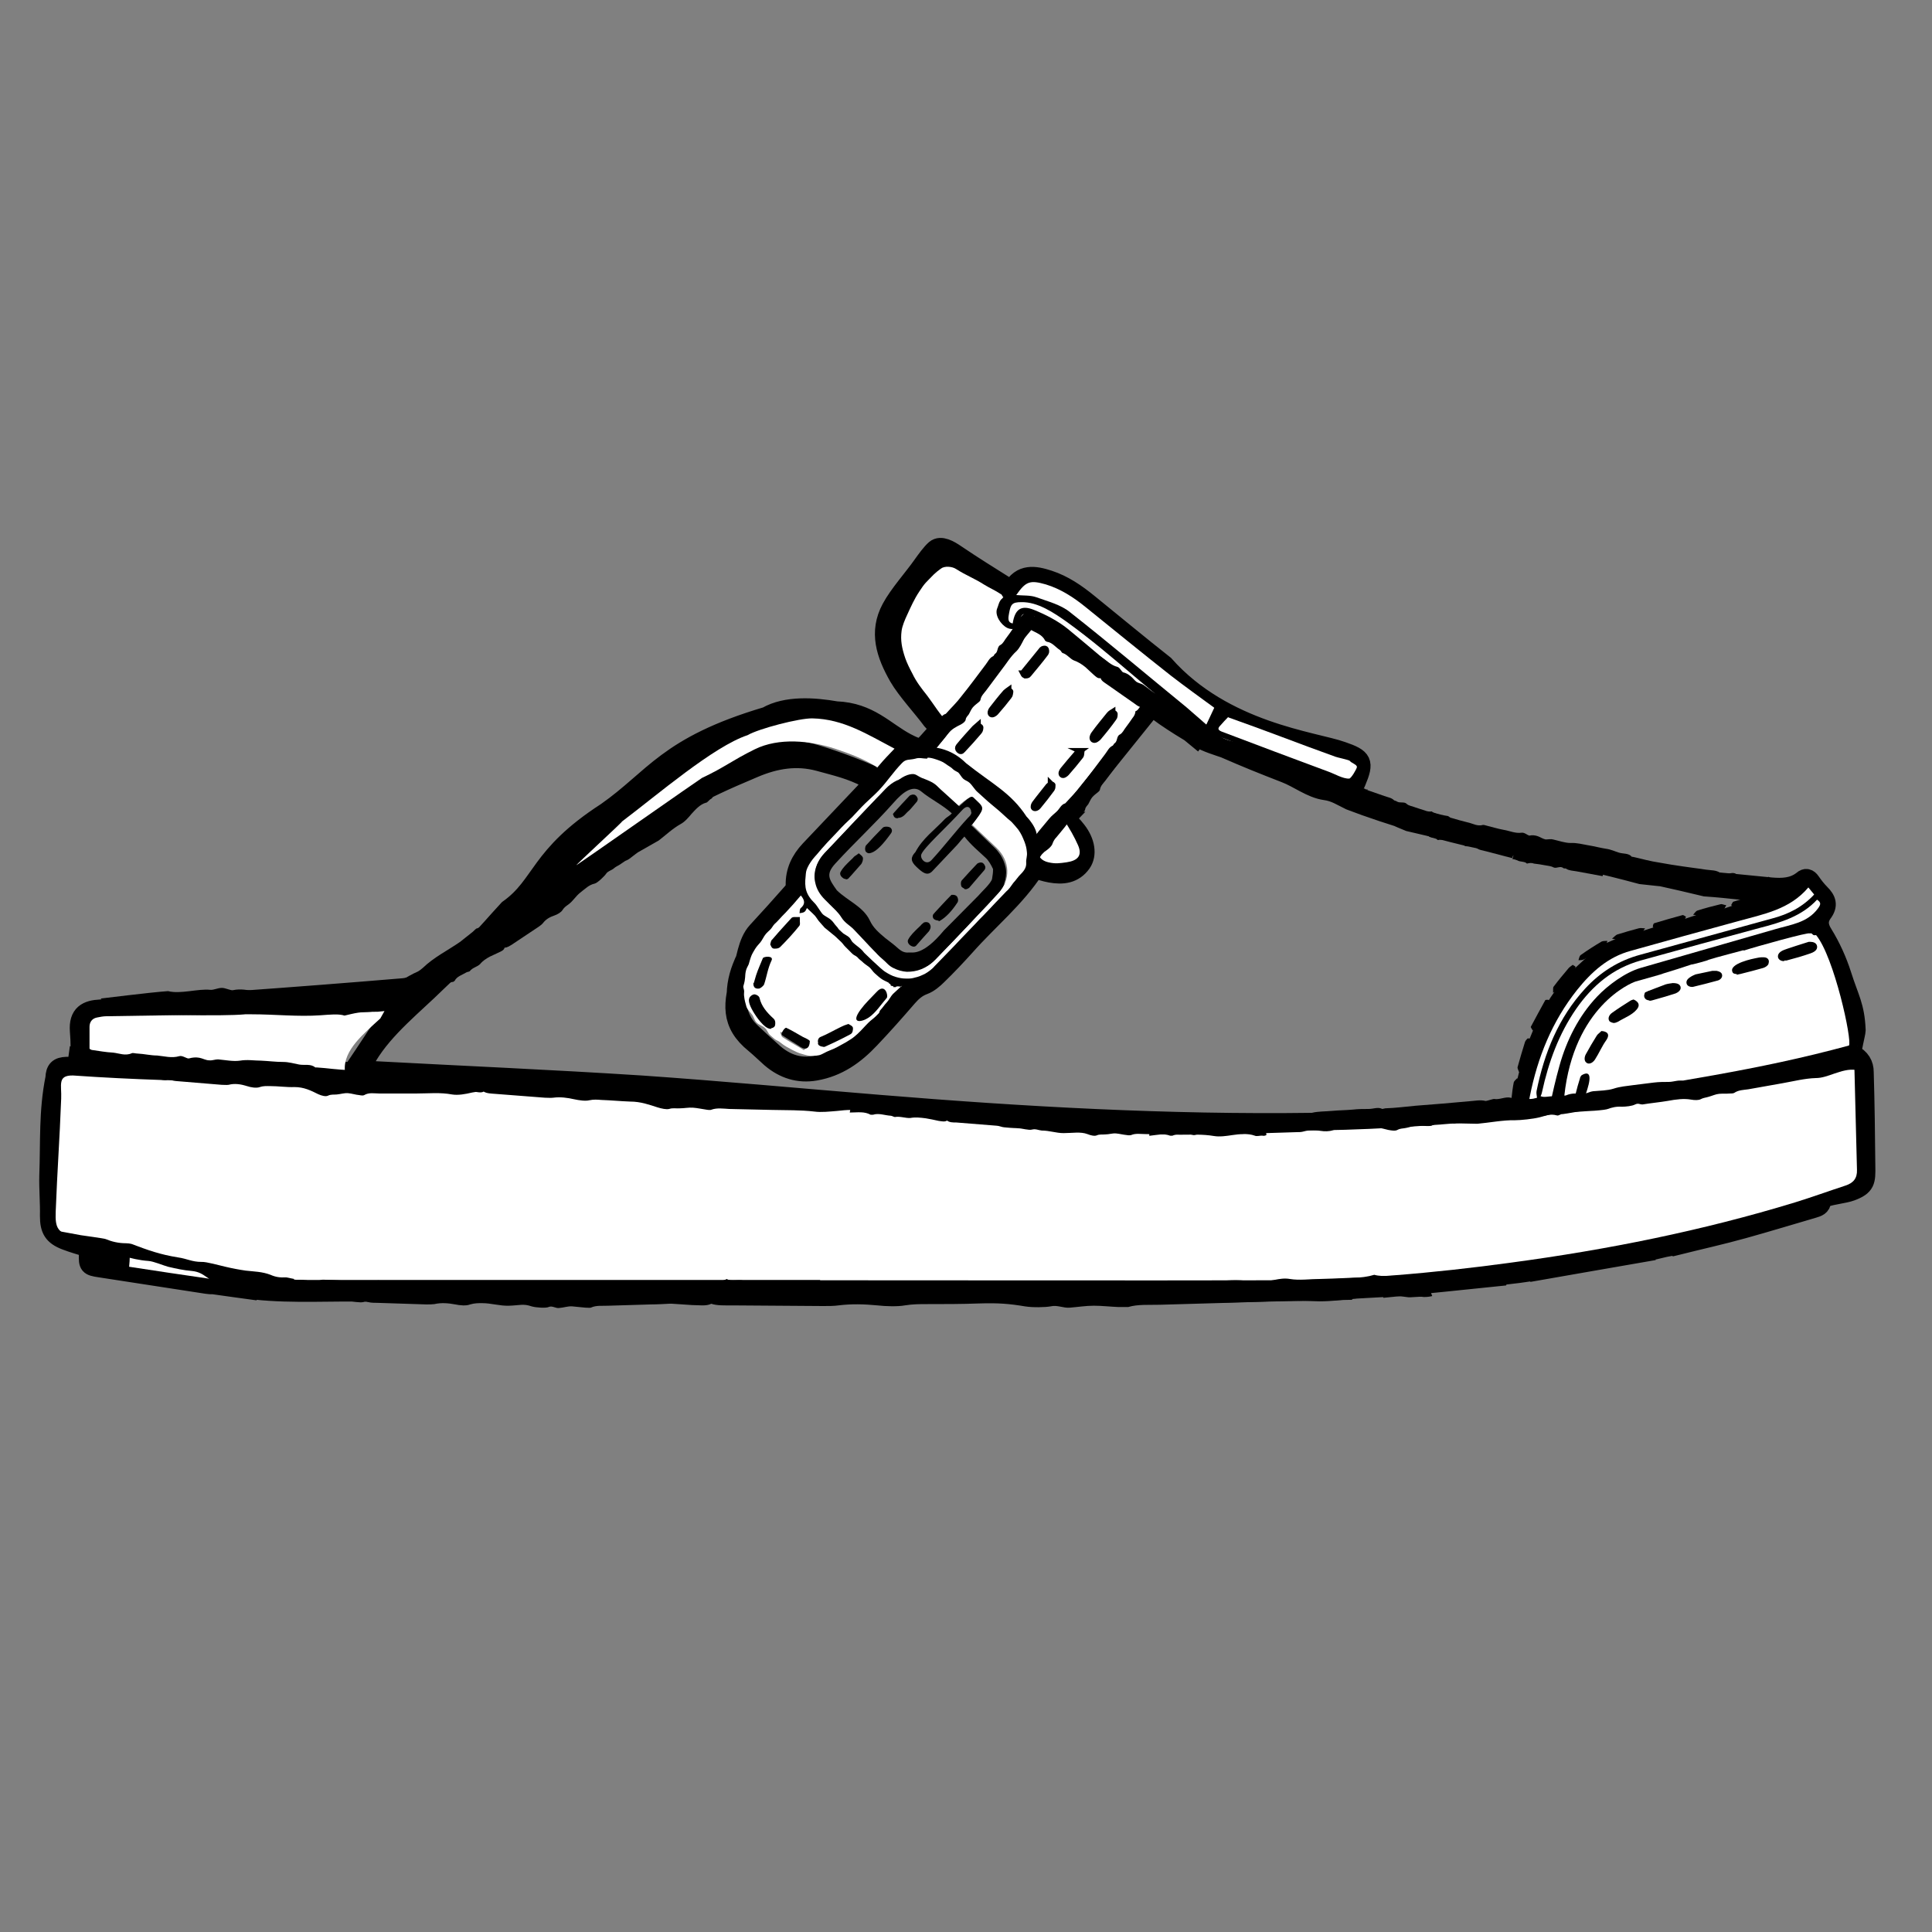 <svg viewBox="0 0 60 60" xmlns="http://www.w3.org/2000/svg" id="uuid-63cdc391-e4dc-40b7-b77c-c8ec21b6b361"><rect x="0" y="0" width="60" height="60" fill="#808080" stroke="none"/><path stroke-width=".6" stroke-miterlimit="10" stroke="#000" fill="#000" d="M2.5,33.12c-.15,0-.29,0-.43,0-.26.01-.35.1-.36.36-.21,1.04-.15,1.99-.19,3.04-.01.38.03.87.02,1.24,0,.42.11.61.5.76.23.09.46.15.71.23,0,.07,0,.14,0,.21-.01.33.01.36.35.41,1.1.17,2.21.34,3.31.51.08.01.16.02.24.02.03-.12.05-.22.08-.32.02,0,.05,0,.07,0,0,.11.01.21.02.34.3.04.6.09.91.13.02-.1.03-.19.04-.27.02,0,.04-.01.07-.02.02.09.05.18.08.3,1.21.13,2.44.03,3.64.07.06-.09.11-.17.16-.24.02.01.04.02.06.03,0,.06.02.12.03.2h.8c.06-.09.11-.16.16-.23.02.01.04.02.06.03,0,.06.02.12.03.19h3.84c.01-.07.02-.13.03-.19.02-.01.04-.02.05-.03.05.07.1.13.17.23h.66c.04-.08.08-.15.12-.23.02,0,.04.02.07.02.02.07.03.13.05.21h3.91c.01-.06.03-.13.06-.27.08.11.13.17.2.27h.69c.01-.07.02-.13.03-.19l.06-.03c.05.07.1.13.17.23h3.75c.06-.08.11-.14.16-.21.04.06.07.12.12.2h.67c.06-.08.11-.14.16-.2.04.06.07.12.12.2h3.88c.05-.07.1-.14.15-.2.04.06.07.12.13.2h.7c.01-.05.02-.11.05-.25.07.08.11.12.14.17.01.02,0,.05.01.08h3.8c.05-.07.1-.14.15-.2.04.06.08.12.13.2h.67c.05-.07.09-.14.13-.2.05.06.09.12.14.17,0,.02-.01.04-.02.06,1.29-.03,2.58-.05,3.82-.08.08-.11.13-.17.17-.24.04.06.08.12.13.2.21-.01.44-.03.66-.04.05-.08.1-.15.14-.21.04.05.09.11.17.21,1.14-.11,2.32-.23,3.47-.35.05-.11.08-.17.11-.24.05.05.11.1.2.18.18-.02.4-.05.6-.08.05-.1.08-.18.12-.26.02,0,.04.01.06.02.02.06.04.12.07.21,1.13-.2,2.25-.39,3.39-.59v-.22c.06.19.19.18.33.14.17-.04.33-.08.5-.11.01-.08.02-.14.04-.27.05.11.08.17.12.25.68-.17,1.36-.32,2.04-.51.72-.2,1.44-.42,2.16-.63.13-.04.25-.07.26-.24,0-.04.08-.09.14-.11.19-.07.58-.11.77-.18.46-.17.47-.31.46-.8-.01-.96-.02-1.95-.05-2.91,0-.22-.1-.43-.38-.56-.03-.02.13-.66.13-.73-.03-.76-.21-.99-.44-1.72-.14-.44-.34-.88-.58-1.27-.16-.25-.16-.45-.02-.65.19-.25.12-.42-.07-.61-.11-.11-.21-.24-.3-.37-.07-.1-.15-.13-.25-.04-.29.23-.63.24-.98.21-1.34-.14-2.69-.24-4.03-.39-2.41-.65-4.39-.96-7.21-1.64-.65-.26-1.28-.6-1.88-.88.09-.13.19-.23.24-.36.26-.62.2-.73-.44-.95-.86-.31-3.67-.59-5.52-2.68-.8-.63-1.58-1.28-2.37-1.92-.37-.3-.76-.57-1.22-.72-.43-.14-.86-.22-1.14.3-.05-.02-.09-.04-.13-.06-.54-.34-1.09-.68-1.62-1.04-.19-.13-.46-.29-.63-.15-.13.11-.3.35-.4.49-.28.4-.74.91-.97,1.34-.4.74-.17,1.43.23,2.13.25.43.74.95,1.04,1.36.08.11.19.05.3.17-.19.22-.37.43-.56.63-.11.12-.38-.03-.54-.11-.68-.36-1.15-.95-2.18-.99-.69-.12-1.55-.18-2.16.17-3.1.92-3.48,1.92-4.98,2.97-2.12,1.37-1.97,2.26-3.04,3.02-.79.85-.98,1.21-2.44,2.23-.1.1-.69.2-.83.21-1.67.14-3.35.27-5.02.39-1.46.1-2.92.18-4.38.27-.41.02-.69.15-.65.68.03.33.02.66.03,1,0,.01,0,.03-.02.08ZM52.53,29.94c.17-.05.34-.09.51-.14.17-.05.35-.11.52-.16.19-.05.38-.09.57-.14.33-.1.67-.2,1-.31.16-.04.31-.08.47-.13.14-.08.29-.15.42-.22-.01.07-.02.13-.03.19.12-.03.23-.05.38-.09.89,1.09.9,2.44.97,3.79-2.91.79-5.86,1.21-8.85,1.59,0-.09.01-.16.02-.23.12.11.19.1.21-.05.01-.11.04-.22.03-.32-.01-.1-.11-.2-.1-.28.02-.09.15-.14.19-.23.1-.22.2-.45.23-.69.03-.2.07-.33.24-.46.19-.15.31-.39.45-.6.04-.05.03-.14.04-.21-.02-.01-.05-.02-.07-.03.05-.06.11-.11.17-.18.05.17.12.15.23.07.2-.14.41-.26.62-.39.05-.03.11-.07.11-.11,0-.05-.05-.11-.08-.14.07-.03.2-.07.32-.11l.52-.14c.3-.1.61-.2.91-.29ZM52.84,28.68c-.22.07-.44.15-.66.22-.14.03-.28.06-.43.09-.22.07-.44.14-.66.21-.23.06-.46.13-.69.19-.16.07-.32.14-.48.21l-.23.15c-.34.34-.73.64-1.02,1.02-.75.97-1.13,2.11-1.36,3.31-.08.41-.07.41-.45.45-2.03.2-4.07.31-6.11.33-4.49.06-8.97-.19-13.45-.56-2.46-.2-4.92-.43-7.38-.6-2.79-.18-5.59-.3-8.39-.45-.11,0-.21,0-.36,0,.1-.18.17-.32.25-.46.53-.88,1.43-1.58,2.15-2.29,1.38-1.36,4.21-3.36,5.82-4.42,1.76-1.16,2.08-1.41,4.03-2.23.66-.28,1.32-.39,2.02-.2.58.16.96.24,1.51.52-.06.07.08.25.03.3-.61.64-1.22,1.29-1.83,1.93-.29.31-.46.66-.45,1.09,0,.07-.04.17-.09.22-.36.41-.73.82-1.1,1.22-.31.34-.34.89-.48,1.32-.29.9-.36,1.54.41,2.16.17.14.33.3.5.45.4.34.86.49,1.38.4.7-.12,1.23-.5,1.7-1,.4-.42.78-.85,1.16-1.29.14-.16.29-.3.51-.38.16-.06.31-.19.43-.31.3-.29.59-.6.87-.91.71-.8,1.55-1.48,2.14-2.39.15.04.32.1.49.13.38.07.73.03.97-.31.18-.26.12-.65-.15-1-.12-.16-.27-.3-.41-.44.91-1.14,1.83-2.27,2.75-3.42.4.36,1.44.96,1.47.98.14.12.67.28.78.32.71.31,1.16.49,1.88.77.42.16.81.48,1.25.54.3.04.5.18.77.31,1.09.42,3.28,1.11,4.7,1.32,3.03.66,4.26.86,6.33,1.36.74.05,1.47.15,2.19.22,0,.08-.01.14-.02.2.1-.01.2-.03.3-.04,0,.01.01.03.02.04-.28.1-.57.19-.85.29-.15.03-.31.05-.46.08-.18.06-.35.12-.53.18-.26.06-.51.11-.77.17ZM25.47,39.76h0c-5.3,0-10.61,0-15.91,0-.47,0-.96-.03-1.42-.11-1.1-.19-2.2-.41-3.29-.63-.86-.18-1.72-.38-2.57-.6-.49-.13-.57-.27-.55-.78.05-1.31.1-2.61.15-3.92.02-.41-.07-.43.43-.42,3.68.09,7.36.16,11.03.27,1.57.05,3.14.15,4.71.25,1.93.12,3.86.26,5.79.41,2.02.15,4.04.31,6.06.45,1.34.09,2.68.17,4.02.23,1.87.08,3.73.15,5.6.19,1.99.04,3.98-.07,5.97-.24.72-.06,1.45-.1,2.17-.17.3-.03.59-.12.88-.16.93-.14,1.86-.24,2.78-.4,1.55-.26,3.09-.56,4.63-.85.44-.08.88-.21,1.32-.3.14-.03.3-.06.31.17.03,1.06.05,2.12.08,3.18,0,.26-.11.41-.36.49-.52.16-1.04.36-1.56.52-2.88.88-5.82,1.47-8.81,1.87-2.41.32-4.83.54-7.27.55-4.73.02-9.47,0-14.2,0ZM2.68,33.12c0-.44,0-.85,0-1.25,0-.16.08-.26.23-.29.1-.02.2-.04.3-.04,2.94-.04,5.52-.08,8.46-.12.04,0,.26,0,.31,0-.02.04.16.06.15.08-.37.56-.74,1.13-1.12,1.69-.04.06-.15.09-.23.09-2.57-.05-5.13-.11-7.7-.17-.11,0-.23,0-.4,0ZM28.18,30.77c-.58.6-1.12,1.2-1.7,1.74-.24.23-.58.38-.9.5-.56.21-1.09.1-1.55-.3-.25-.22-.49-.44-.73-.67-.25-.24-.38-.54-.42-.88-.04-.39.02-.76.16-1.12.34-.91,1.11-1.47,1.68-2.2.13.16.15.28,0,.41-.03.03-.03.11-.04.17.05-.01.12-.02.16-.04.04-.03.05-.08.08-.13.33.32.61.6.91.87.59.52,1.09,1.15,1.78,1.58-.01.02-.03.04-.04.06-.02.06-.03.12-.04.19.06-.02.14-.03.17-.07.11-.16.25-.14.47-.09ZM29.42,22.44c-.58-.62-1.1-1.22-1.37-2-.15-.46-.18-.93.03-1.37.26-.57.6-1.08,1.03-1.54.05-.05.11-.1.16-.14.11-.09.21-.09.33,0,.51.33,1.02.65,1.53.98.06.04.11.08.18.12-.05.08-.1.14-.14.21-.04.07-.08.14-.11.21-.09.21.01.5.21.6.16.08.38.02.39-.12.04-.34.07-.36.46-.24-.91,1.1-1.8,2.19-2.71,3.3ZM28.79,23.42c.28,0,.56.11.79.33.68.64,1.37,1.28,2.04,1.94.49.47.5,1.2.04,1.69-.88.94-1.76,1.87-2.65,2.79-.49.51-1.21.52-1.72.04-.67-.63-1.35-1.27-2.01-1.91-.49-.47-.53-1.19-.06-1.69.89-.96,1.8-1.91,2.71-2.86.22-.23.51-.34.88-.34ZM47.43,34.54c.03-.19.04-.33.07-.47.24-1.22.64-2.37,1.42-3.35.45-.56,1-.98,1.7-1.17,1.11-.31,2.22-.62,3.33-.92.79-.21,1.61-.35,2.19-1.05.07.08.12.15.18.22-.36.4-.8.61-1.29.74-1.37.38-2.74.75-4.11,1.13-.67.18-1.24.54-1.71,1.05-.83.9-1.27,2-1.51,3.18-.02.11.02.23.03.35.05-.11.12-.21.14-.32.2-.93.52-1.8,1.06-2.58.5-.72,1.15-1.26,2-1.5,1.23-.34,2.46-.68,3.69-1.01.66-.18,1.31-.36,1.79-.88.14.08.11.16.03.27-.34.45-.81.65-1.33.8-1.41.41-2.82.82-4.23,1.23-.47.14-.86.39-1.2.74-.57.6-.94,1.33-1.16,2.12-.12.43-.2.87-.3,1.32-.25.03-.51.06-.81.1ZM27.96,23.46c-.19.19-.37.36-.52.54-.12.14-.21.13-.37.07-.44-.19-.88-.36-1.33-.51-.76-.25-1.41-.48-2.27.09-.74.36-1.49.7-2.23,1.04-.06.03-.12.06-.19.09-.01-.02-.03-.05-.04-.07,1.06-.64,2.1-1.28,3.17-1.9.34-.2.92-.05,1.32-.04.97.03,1.61.26,2.45.69ZM37.45,22.53c-.22-.2-.42-.38-.62-.54-1.2-.99-2.38-1.98-3.6-2.94-.29-.23-.69-.34-1.05-.47-.19-.07-.41-.05-.63-.07.3-.43.43-.47.92-.33.47.14.86.4,1.23.7.88.71,1.76,1.43,2.65,2.13.44.35.9.67,1.35,1-.08.16-.15.32-.24.51ZM38.14,22.27c1.22.44,2.43.87,3.63,1.3.04.01.09.03.11.06.05.07.13.15.13.23,0,.05-.11.15-.18.15-.19,0-.4.02-.57-.05-1.11-.41-2.22-.83-3.33-1.25-.12-.04-.13-.1-.04-.19.09-.09.17-.18.24-.26ZM31.45,19.36c-.17-.03-.25-.15-.22-.28.05-.26.21-.37.5-.38.51,0,.97.15,1.37.45,1.49,1.08,2.88,2.28,4.25,3.53-.06.07-.12.14-.19.23-.17-.14-.33-.27-.48-.4-1.17-1-2.33-2-3.51-2.98-.31-.25-.68-.44-1.05-.59-.4-.16-.59-.02-.66.42ZM32.99,25.51c.19.28.37.5.48.75.14.32-.02.63-.37.68-.22.03-.46,0-.67-.05-.31-.07-.38-.35-.17-.59.22-.25.45-.49.74-.79ZM7.47,31.32s0-.02,0-.04c1.72-.13,3.43-.27,5.18-.4-.16.23-.3.36-.58.36-1.46,0-2.91.05-4.37.08-.08,0-.15,0-.23,0ZM4.03,39.03c.81.17,1.6.33,2.39.5.05.01.08.09.12.14-.02.02-.03.03-.05.05-.82-.12-1.65-.25-2.48-.37,0-.11.01-.2.02-.31ZM11.4,39.96c-1.1,0-2.21.07-3.3-.07,1.1.02,2.2.05,3.3.07ZM28.17,39.96s0,0,0-.01h3.49s0,0,0,.01h-3.49ZM21.56,39.95s0,.01,0,.02h-3.46s0-.01,0-.02h3.45ZM36.64,39.95s0,0,0,.01h-3.37s0,0,0-.01h3.37ZM23.18,39.97s0-.01,0-.02h3.37v.02h-3.37ZM13.12,39.97s0-.01,0-.02h3.35s0,.01,0,.02h-3.35ZM40.08,39.95s0,0,0,.01h-1.78s0,0,0-.01h1.79ZM7.03,39.65c.46.05.49.06.56.18-.3.04-.54-.02-.56-.18Z"></path><path stroke-width="0" fill="#fff" d="M25.47,39.76c4.73,0,9.47.01,14.2,0,2.43-.01,4.86-.22,7.27-.55,2.98-.4,5.93-.99,8.81-1.87.52-.16,1.04-.35,1.56-.52.25-.08.37-.23.36-.49-.03-1.06-.05-2.12-.08-3.18,0-.23-.17-.2-.31-.17-.44.1-.88.22-1.32.3-1.54.29-3.09.58-4.63.85-.92.16-1.85.26-2.78.4-.3.04-.59.14-.88.16-.72.07-1.44.11-2.17.17-1.99.17-3.97.28-5.97.24-1.87-.04-3.74-.11-5.6-.19-1.34-.06-2.68-.13-4.02-.23-2.02-.14-4.04-.31-6.06-.45-1.93-.14-3.86-.21-5.79-.33-1.57-.1-3.15-.15-4.72-.2-3.68-.11-7.39-.04-11.07-.3-.5-.01-.35.3-.37.72-.05,1.31-.12,2.2-.17,3.51-.02.51.06.65.55.78.85.22,1.71.42,2.57.6,1.09.23,2.19.44,3.29.63.47.08.95.11,1.42.11,5.3,0,10.61,0,15.91,0h0Z"></path><path stroke-width="0" fill="#fff" d="M54.14,29.51c.09-.02-.92.24-1.09.3.06,0-.57.17-.51.14-.3.1-.61.2-.91.29.11-.02-.76.22-.83.24-.16.05-1.92.78-2.22,3.56-.02.15.05.18-.07.07,0,.07,0,0,0,.09,3.61-.64,6-.94,8.91-1.73.11-.14-.46-2.76-1.02-3.43-.14.03-.09-.08-.2-.05.01-.06-1.71.42-2.04.53Z"></path><path stroke-width="0" fill="#fff" d="M35.29,21.51c-.98-.81-1.88-1.69-2.96-2.31-1.14,1.36-2.12,2.67-3.25,4.02.36.06.67.23.92.48.8.64,1.39.91,1.88,1.66.09.09.48.54.25.82,1.18-1.46,2.34-2.9,3.51-4.34-.08-.08-.14-.13-.22-.2"></path><path stroke-width="0" fill="#fff" d="M2.77,33.16c.17,0,.28,0,.4,0,2.57.06,4.79.03,7.35.08.08,0,.15.07.19,0-.05-.63.59-1.14,1.1-1.61.01-.02.11-.19.13-.23-.05,0-.16.02-.2.02-2.94.04-5.49.1-8.43.14-.1,0-.2.02-.3.04-.15.03-.23.14-.23.29,0,.4,0,.81,0,1.25Z"></path><path stroke-width="0" fill="#fff" d="M27.99,30.64c-.08-.02.05,0,0,0-.11,0-.08-.02-.16,0-.03.04-.02,0-.08.02.01-.06-.11-.02-.09-.08,0-.02-.07-.04-.06-.06-.09-.05-.16-.07-.24-.13-.07-.05-.12-.1-.19-.16-.06-.05-.11-.14-.17-.19-.09-.07-.16-.11-.24-.19-.05-.04-.09-.07-.13-.12-.08-.07-.08-.04-.16-.11-.04-.04-.18-.18-.22-.22-.05-.05-.07-.09-.12-.14-.07-.06-.12-.12-.19-.18-.11-.09-.22-.18-.33-.27-.05-.05-.1-.12-.15-.17s-.1-.14-.15-.2c-.03-.03-.05-.05-.08-.08-.06-.05-.11-.11-.17-.16-.03.05-.04.1-.08.12-.04.03-.1.03-.15.04.01-.05,0-.13.04-.16.14-.12.13-.24,0-.39-.15.18-.31.36-.47.53-.07.07-.14.14-.2.21-.05.05-.09.1-.14.14-.06.06-.08.12-.14.18-.04.04-.1.09-.14.14-.06.07-.11.19-.17.26s-.11.12-.16.2c-.04.07-.08.13-.11.2s-.07.21-.09.28c-.04.09-.07.12-.09.22-.03.14,0,.21-.07.44-.02.05.02.12.02.17,0,.06-.01.11,0,.16.01.11.04.22.07.32s.13.18.19.27c.05.08.06.17.14.24.05.05.19.1.24.15.09.08.09.16.17.23.05.04.09.08.14.12.05.04.13.06.18.11.12.1.24.16.37.23.08.04.2.1.29.12.14.04.22.07.37.06.06,0,.12-.01.17-.02.09-.02.22-.11.31-.14.19-.07.34-.16.52-.26.05-.03.11-.07.16-.1s.16-.12.2-.16c.14-.13.2-.21.34-.35.08-.08.15-.12.23-.2.04-.04.05-.05.09-.09.03-.03.02-.07.05-.1.07-.07.13-.17.2-.24.06-.06.13-.2.19-.26.05-.05.2-.18.26-.24.07-.07-.04.05.03-.02ZM26.31,31.96s.06.02.06.04c0,.04,0,.09-.02.11-.25.14-.51.27-.76.4-.02.01-.07-.04-.11-.06.02-.03.03-.08.06-.09.23-.13.47-.25.71-.37.02,0,.04-.01.07-.02ZM24.96,32.61c-.22-.14-.45-.26-.66-.4-.04-.03-.05-.11-.07-.16.06.01.12.02.18.04.2.1.4.2.59.31.04.02.08.06.11.1-.04.03-.08.06-.16.12ZM23.91,31.83c-.18-.01-.61-.63-.55-.78,0-.03.05-.05.07-.06.03,0,.07.03.08.05.07.27.25.46.45.65.02.02.02.07.01.11,0,.02-.04.03-.06.03Z"></path><path stroke-width="0" fill="#fff" d="M29.42,22.44c.91-1.11,1.8-2.19,2.71-3.3-.39-.13-.43-.1-.46.24-.01.14-.23.2-.39.12-.2-.1-.4-.4-.31-.61.03-.07.05-.17.09-.23.04-.07.05-.04.1-.12-.06-.04-.02-.06-.08-.09-.18-.12-.33-.18-.51-.29-.33-.21-.55-.28-.88-.49-.12-.08-.36-.1-.47-.01-.06.04-.17.13-.22.18-.23.24-.27.25-.45.53-.16.24-.26.47-.38.73-.07.15-.15.34-.17.49-.04.3.01.54.11.84.05.15.15.35.22.48.13.27.28.46.47.7.21.28.38.57.64.84Z"></path><path stroke-width="0" fill="#fff" d="M28.79,23.56c-.13,0-.24-.04-.36,0-.19.05-.29,0-.42.14-.29.3-.43.54-.72.85-.1.11-.43.4-.53.51-.1.1-.2.22-.3.32-.07.07-.14.13-.21.2-.08.08-.16.16-.24.25-.06.07-.13.13-.19.2-.12.12-.13.14-.24.26-.06.06-.21.25-.27.31-.09.1-.18.23-.23.34s-.05.15-.06.27c-.04.35,0,.57.29.85.06.06.18.27.24.33s.2.12.26.18c.07.06.11.14.17.2.05.05.05.08.1.12.04.03.07.07.11.1s.14.08.17.11c.07.06.07.12.14.18.06.06.18.14.24.2.07.06.07.09.14.15.07.07.15.14.22.21.08.07.16.15.24.22.05.04.1.09.15.12.11.07.22.13.33.16.1.03.2.05.31.05.03,0,.06,0,.09,0,.06,0,.13-.01.19-.03.11-.02.22-.07.32-.12.05-.03.1-.06.15-.1s.1-.08.14-.13c.11-.11.21-.22.32-.33s.2-.21.31-.32c.05-.06.11-.11.16-.17.08-.08.15-.16.23-.24.08-.09.17-.17.25-.26s.17-.18.26-.27c.07-.07.14-.15.21-.22.05-.06.11-.11.16-.17.08-.08.16-.17.24-.25.05-.05.09-.1.14-.14.09-.09.14-.2.23-.29.02-.02.09-.12.12-.15.13-.13.23-.24.22-.4-.01-.14.04-.2.02-.35-.01-.11-.03-.19-.07-.3-.06-.15-.1-.25-.2-.39-.04-.05-.16-.19-.2-.23-.05-.05-.1-.08-.15-.13-.17-.16-.31-.28-.47-.41s-.29-.26-.45-.4c-.08-.07-.16-.21-.24-.28-.05-.05-.13-.07-.19-.12-.06-.05-.1-.14-.16-.2-.03-.02-.12-.06-.15-.09-.09-.09-.14-.1-.26-.19-.08-.06-.2-.1-.29-.13s-.17-.05-.25-.05ZM30.19,25.61c.26.25.51.48.76.72.42.41.45.99.05,1.41-.64.69-1.29,1.38-1.95,2.06-.4.41-.98.42-1.4.03-.68-.63-1.34-1.27-2.01-1.91-.43-.41-.44-1-.03-1.43.63-.67,1.26-1.33,1.89-1.99.44-.46,1.02-.47,1.48-.04.23.22.46.43.69.65.45-.4.49-.41.69-.22.21.2.21.22-.17.71Z"></path><path stroke-width="0" fill="#fff" d="M47.43,34.54c.3-.04.44-.13.69-.16.1-.45.19-.85.31-1.28.22-.79.6-1.55,1.17-2.15.33-.35.87-.75,1.35-.89,1.41-.41,2.76-.79,4.17-1.2.51-.15,1.01-.2,1.34-.65.08-.11.11-.18-.03-.27-.48.52-1.13.71-1.79.88-1.23.33-2.46.67-3.69,1.01-.86.24-1.5.78-2,1.5-.54.78-.86,1.66-1.06,2.58-.02.11-.09.22-.14.32,0-.12-.05-.24-.03-.35.24-1.18.68-2.28,1.51-3.18.47-.51,1.04-.87,1.71-1.05,1.37-.38,2.74-.75,4.11-1.13.49-.13.93-.35,1.29-.74-.06-.07-.11-.14-.18-.22-.58.69-1.4.83-2.19,1.05-1.11.3-2.22.61-3.33.92-.7.19-1.21.65-1.66,1.21-.78.98-1.23,2.1-1.47,3.31-.03.14-.04.28-.07.47Z"></path><path stroke-width="0" fill="#fff" d="M27.78,23.25c-.84-.44-1.58-.92-2.55-.94-.4-.01-1.67.32-2.01.52-1.06.35-2.81,1.86-3.9,2.68.01.02-1.43,1.34-1.42,1.36.06-.03,3.84-2.68,3.9-2.71.74-.35.91-.53,1.64-.89.75-.37,1.72-.27,2.49-.02.45.15.9.32,1.3.57.02.01-.04.08.08-.06.15-.18.28-.31.47-.51Z"></path><path stroke-width="0" fill="#fff" d="M37.47,22.49c.09-.2.17-.35.24-.51-.45-.33-.91-.66-1.35-1-.89-.7-1.77-1.42-2.65-2.13-.37-.3-.77-.56-1.23-.7-.49-.14-.62-.1-.92.33.21.02.44,0,.63.07.36.13.76.23,1.05.47,1.22.96,2.4,1.96,3.6,2.94.2.17.4.35.62.54Z"></path><path stroke-width="0" fill="#fff" d="M38.14,22.27c-.08.08-.16.17-.24.26-.09.09-.08.14.04.19,1.11.42,2.22.84,3.33,1.25.17.06.44.22.63.21.06,0,.24-.31.24-.36,0-.08-.17-.12-.22-.19-.02-.03-.41-.11-.45-.13-1.2-.43-2.1-.79-3.32-1.22Z"></path><path stroke-width="0" fill="#fff" d="M31.45,19.36c.07-.44.26-.58.66-.42.37.15.74.34,1.05.59,1.19.98,2.34,1.99,3.51,2.98.15.13.31.26.48.4.08-.09.14-.16.19-.23-1.6-1.14-2.71-2.28-4.2-3.36-.41-.29-.91-.63-1.42-.62-.29,0-.33.07-.38.33-.02.13-.07.29.1.33Z"></path><path stroke-width="0" fill="#fff" d="M41.98,24.49c-.43.13-.79-.34-1.16-.48-.92-.34-1.83-.7-2.74-1.05-.35-.13-.25-.15-.46.19.15.07.29.14.44.2.84.34,1.67.7,2.53.99.34.12.72.09,1.09.11.17,0,.3.27.3.03Z"></path><path stroke-width="0" fill="#fff" d="M33.02,25.45c-.2.22-.47.63-.76.84-.06.21,0,.42.3.49.22.05.34.03.56,0,.35-.05.5-.21.36-.53-.11-.25-.26-.52-.45-.8Z"></path><path stroke-width="0" fill="#fff" d="M7.47,31.32c.08,0,.15,0,.23,0,1.46-.03,2.91-.07,4.37-.08.29,0,.43-.13.58-.36-1.75.14-3.46.27-5.18.4,0,.01,0,.02,0,.04Z"></path><path stroke-width="0" fill="#fff" d="M4.03,39.03c0,.1-.01.19-.02.31.83.13,1.66.25,2.48.37.02-.02.03-.03.05-.05-.04-.05-.07-.13-.12-.14-.79-.17-1.58-.33-2.39-.5Z"></path><path stroke-width="0" fill="#000" d="M52.67,30.35c-.05.03-.11.05-.16.08-.03.02-.07.06-.06.09.01.03.07.04.09.04.26-.06.52-.13.77-.2.03,0,.07-.04.06-.07,0-.03-.06-.05-.1-.05-.05,0-.1,0-.15,0-.15.04-.31.07-.46.11Z"></path><path stroke-width="0" fill="#000" d="M52.54,30.65c-.06,0-.14-.03-.16-.1-.01-.04-.02-.11.09-.19.04-.03.08-.05.12-.07l.07-.03.52-.11s.08,0,.13,0c.1.02.16.06.17.12.02.09-.06.16-.13.18-.26.07-.52.14-.78.2,0,0-.02,0-.03,0Z"></path><path stroke-width="0" fill="#000" d="M53.94,30.25s-.11,0-.13-.05c-.16-.28.7-.44.7-.44.06-.01.13-.03.19-.03.05,0,.2-.02.23.1.01.03,0,.07-.01.11-.03.06-.1.1-.16.12-.21.06-.44.12-.72.19-.03,0-.07.02-.11.02Z"></path><path stroke-width="0" fill="#000" d="M55.68,29.46c-.09.04-.18.07-.26.12-.05.03-.13.07-.11.13.01.05.1.05.15.04.25-.07.5-.14.74-.22.06-.02.16-.07.15-.13-.01-.07-.13-.05-.2-.07-.16.04-.31.08-.47.13Z"></path><path stroke-width="0" fill="#000" d="M55.41,29.85c-.08,0-.16-.03-.19-.11-.03-.12.08-.19.14-.22.07-.04.81-.27.81-.27.01,0,.04,0,.06,0,.06,0,.18.02.2.13.01.06,0,.16-.21.23-.23.08-.47.15-.74.22-.02,0-.04,0-.07,0Z"></path><path stroke-width="0" fill="#000" d="M51.18,30.79c0,.06-.06.13-.02.17s.12.01.17,0c.22-.06.45-.13.66-.2.04-.01.11-.05.09-.1-.01-.05-.1-.05-.14-.04-.1,0-.19.03-.29.05-.16.04-.32.08-.48.12Z"></path><path stroke-width="0" fill="#000" d="M51.22,31.07s-.09-.01-.12-.05c-.07-.07-.03-.16-.01-.2,0-.01.64-.25.64-.25.07-.02.15-.03.22-.04.18,0,.22.06.24.11.03.11-.08.18-.15.21-.21.07-.42.13-.67.2-.04.01-.09.03-.14.03Z"></path><path stroke-width="0" fill="#000" d="M49.86,29.4c.02-.06.04-.12.06-.18-.06,0-.13,0-.18.02-.22.13-.44.27-.65.42-.04.03-.05.1-.07.16.06,0,.13,0,.18-.03.14-.07.28-.16.42-.24.08-.05.16-.1.23-.15Z"></path><path stroke-width="0" fill="#000" d="M50.98,29c.04-.06.07-.12.11-.17-.07,0-.13-.02-.2,0-.22.06-.44.12-.66.19-.06.02-.11.09-.17.13.07.01.15.03.22.04.23-.06.46-.13.69-.19Z"></path><path stroke-width="0" fill="#000" d="M52.09,28.68c.07-.03.15-.06.21-.1.03-.02.04-.07.06-.11-.04-.02-.08-.06-.11-.05-.29.08-.58.16-.87.25-.03,0-.05.07-.05.11,0,.02.07.05.1.05.08-.01.15-.04.22-.06.14-.03.28-.06.43-.09Z"></path><path stroke-width="0" fill="#000" d="M53.53,28.27c.03-.05.05-.11.08-.16-.06,0-.12-.04-.17-.03-.24.06-.49.12-.73.2-.05.02-.09.09-.13.13.06,0,.12.02.19.02.26-.06.51-.11.77-.17Z"></path><path stroke-width="0" fill="#000" d="M54.47,28.05c.09-.04.19-.07.27-.12.03-.02.04-.08.06-.12-.04-.01-.08-.05-.11-.04-.28.07-.57.14-.85.23-.03,0-.05.07-.08.11.04.02.08.05.12.05.04,0,.08-.02.12-.03.15-.03.31-.05.46-.08Z"></path><path stroke-width="0" fill="#fff" d="M11.4,39.96c-1.1-.02-2.2-.05-3.3-.07,1.1.14,2.2.06,3.3.07Z"></path><path stroke-width="0" fill="#fff" d="M28.17,39.96h3.49s0,0,0-.01h-3.49s0,0,0,.01Z"></path><path stroke-width="0" fill="#fff" d="M21.56,39.95h-3.45s0,.01,0,.02h3.46s0-.01,0-.02Z"></path><path stroke-width="0" fill="#fff" d="M36.64,39.95h-3.37s0,0,0,.01h3.37s0,0,0-.01Z"></path><path stroke-width="0" fill="#fff" d="M23.18,39.97h3.37v-.02h-3.37s0,.01,0,.02Z"></path><path stroke-width="0" fill="#fff" d="M13.12,39.97h3.35s0-.01,0-.02h-3.35s0,.01,0,.02Z"></path><path stroke-width="0" fill="#fff" d="M40.08,39.95h-1.79s0,0,0,.01h1.78s0,0,0-.01Z"></path><path stroke-width="0" fill="#fff" d="M7.03,39.65c.02.15.25.22.56.18-.07-.12-.1-.12-.56-.18Z"></path><path stroke-width="0" fill="#000" d="M47.44,32.25s-.07.07-.08.11c-.08.26-.16.52-.23.78-.01.04.03.1.04.15.04-.04.11-.07.13-.11.09-.25.16-.51.23-.76.01-.05-.01-.11-.02-.17h-.06Z"></path><path stroke-width="0" fill="#000" d="M47.54,31.9c.03.05.05.1.08.11.03,0,.09-.02.1-.05.14-.26.27-.52.4-.79.01-.03,0-.09-.02-.11-.02-.02-.1-.01-.11,0-.15.27-.3.55-.45.83Z"></path><path stroke-width="0" fill="#000" d="M48.85,29.96s-.09.06-.13.1c-.16.19-.32.38-.47.58-.03.04-.01.12-.02.19.05-.03.12-.04.15-.08.17-.19.33-.39.5-.59.03-.04.04-.09.05-.13,0-.02-.05-.04-.08-.06Z"></path><path stroke-width="0" fill="#000" d="M46.94,34.13s.05.08.08.12c.04-.05.09-.09.1-.14.03-.15.05-.31.06-.47,0-.05-.04-.1-.06-.16-.04.05-.1.09-.11.14-.03.15-.05.31-.07.5Z"></path><path stroke-width=".18" stroke-miterlimit="10" stroke="#000" fill="#000" d="M33.54,23.32s-.07.05-.1.08c-.15.17-.29.34-.43.51-.03.04-.07.11-.03.15s.11-.02.14-.05c.15-.17.3-.35.44-.53.03-.04.02-.1.03-.15-.02,0-.04,0-.06-.01Z"></path><path stroke-width=".18" stroke-miterlimit="10" stroke="#000" fill="#000" d="M31.32,21.43s-.07.05-.09.07c-.15.17-.29.35-.43.53-.03.03-.06.12-.02.15s.11-.02.14-.05c.15-.17.29-.34.42-.51.03-.03.03-.09.04-.14,0-.01-.03-.03-.06-.05Z"></path><path stroke-width=".18" stroke-miterlimit="10" stroke="#000" fill="#000" d="M31.77,20.91s.03.06.06.07c.04,0,.09,0,.11-.03.18-.22.37-.44.54-.67.02-.03.02-.1-.01-.13-.03-.02-.09,0-.11.02-.19.23-.37.46-.56.69,0,.01-.01.03-.02.05Z"></path><path stroke-width=".18" stroke-miterlimit="10" stroke="#000" fill="#000" d="M30.37,22.52s-.07.06-.1.09c-.17.19-.34.37-.5.57-.03.04-.03.08.01.12s.08.04.11,0c.18-.19.35-.38.52-.58.03-.03.04-.09.04-.13,0-.02-.05-.04-.08-.06Z"></path><path stroke-width=".18" stroke-miterlimit="10" stroke="#000" fill="#000" d="M34.55,22.11s-.08.05-.1.08c-.16.2-.33.4-.48.61-.03.04-.07.13-.02.17s.13-.03.16-.06c.17-.2.33-.4.48-.61.03-.03.03-.09.03-.13,0-.02-.04-.03-.07-.05Z"></path><path stroke-width=".18" stroke-miterlimit="10" stroke="#000" fill="#000" d="M32.63,24.35s-.05.04-.07.06c-.14.18-.29.36-.43.55-.02.03-.05.1-.02.13.04.03.11-.01.13-.04.15-.18.29-.36.43-.55.02-.03.02-.08.02-.12,0-.01-.04-.02-.06-.04Z"></path><path stroke-width="0" fill="#000" d="M26.73,31.35c.14-.19.31-.35.47-.52l.07-.07c.23-.2.32.17.27.23-.19.22-.34.46-.56.61s-.59.21-.25-.25Z"></path><path stroke-width="0" fill="#000" d="M25.41,32.4s-.05-.15.08-.2c.22-.09.42-.21.63-.31l.11-.05s.04-.01.06-.02l.06-.02.05.03s.09.04.09.1c0,.04,0,.15-.08.19-.26.14-.53.27-.8.39-.02,0-.2,0-.21-.11Z"></path><path stroke-width="0" fill="#000" d="M24.01,29.31s.02.06.04.06c.04,0,.09,0,.12-.02.2-.21.39-.42.57-.64.02-.03,0-.09,0-.13-.04,0-.09-.01-.11.01-.2.22-.39.44-.59.66-.01.01-.02.04-.03.07Z"></path><path stroke-width="0" fill="#000" d="M24.08,29.46s-.03,0-.04,0c-.06,0-.09-.06-.1-.09l-.02-.04.02-.08s.01-.05.04-.07l.07-.08c.17-.2.35-.39.52-.58.04-.05.1-.04.15-.04.01,0,.02,0,.03,0h.09s0,.09,0,.09c0,.01,0,.02,0,.04,0,.05.02.11-.03.16-.17.21-.36.42-.58.64-.04.04-.1.05-.15.05Z"></path><path stroke-width="0" fill="#000" d="M23.41,30.53l.07-.24c.07-.21.13-.33.21-.53.02-.06.35-.09.27.07-.12.25-.15.51-.23.74-.02.05-.11.12-.15.13-.22.03-.18-.18-.18-.18Z"></path><path stroke-width="0" fill="#000" d="M24.81,32.48c-.18-.11-.35-.22-.52-.33-.06-.04.08-.25.13-.23.21.1.31.17.51.28.04.02.23.1.22.14-.02.4-.34.14-.34.14Z"></path><path stroke-width="0" fill="#000" d="M23.93,31.86s.05-.02.06-.03c0-.04.01-.09-.01-.11-.21-.19-.39-.4-.47-.69,0-.02-.05-.05-.08-.05-.03,0-.07.03-.08.06-.06.15.39.81.58.82Z"></path><path stroke-width="0" fill="#000" d="M23.95,31.95h-.03c-.19-.01-.44-.39-.49-.47-.14-.22-.2-.39-.16-.48.02-.06.09-.11.15-.12.06,0,.16.05.17.12.06.25.22.44.44.64.06.06.05.16.04.2-.01.06-.07.08-.1.09h-.02ZM23.42,31.05h0s0,0,0,0Z"></path><path stroke-width="0" fill="#000" d="M30.19,25.61c.38-.49.38-.51.17-.71-.2-.19-.12-.27-.57.14-.15-.14-.29-.26-.44-.4-.08-.07-.19-.17-.27-.25-.12-.11-.32-.18-.45-.23-.18-.08-.19-.15-.38-.11-.2.04-.44.23-.61.4-.09.09-.33.25-.42.35-.45.47-.9.95-1.35,1.43-.09.09-.18.19-.27.28-.12.13-.21.28-.26.43-.05.16-.06.32-.02.48.04.19.14.36.3.52.05.05.11.11.16.16.12.12.25.23.35.39.11.18.27.25.39.38.06.07.13.13.19.2.1.11.21.22.3.32.08.09.17.17.24.25.05.05.1.1.15.14.06.05.11.1.16.15.06.06.13.11.2.14.12.06.26.1.4.11.15,0,.3-.02.45-.08.15-.06.29-.15.41-.28.22-.22.43-.45.65-.67.24-.25.48-.5.71-.75.1-.1.19-.2.29-.3.1-.11.2-.22.3-.33.13-.14.21-.29.25-.45.03-.14.04-.28,0-.42-.03-.12-.08-.24-.15-.35-.05-.07-.1-.14-.16-.2-.09-.09-.19-.18-.28-.27s-.19-.18-.29-.28c-.06-.06-.12-.12-.18-.17ZM29.31,28.9c-.65.79-.98.67-1.05.68-.13.01-.22,0-.36-.12-.13-.12-.27-.22-.41-.33-.2-.17-.37-.31-.48-.55-.21-.43-.68-.6-1.02-.93-.25-.35-.35-.5-.05-.83.66-.72,1.17-1.17,1.82-1.9.27-.31.59-.56.85-.34.29.24.67.42.95.68-.07.08-.15.11-.21.17-.32.34-.7.61-.92,1.03-.16.17-.15.29.03.46.18.17.33.3.49.14.24-.25.45-.48.69-.73.14-.14.16-.19.31-.35.23.29.44.45.66.66.09.08.17.22.23.35,0,.12-.01.17-.03.3s-.34.42-.43.53M30.17,25.23c-.01.08-.06.12-.11.17-.38.41-.75.9-1.13,1.31-.16.18-.36-.03-.32-.17.07-.21.8-.86,1.27-1.38.21-.23.29,0,.28.07Z"></path><path stroke-width="0" fill="#000" d="M28.07,25.21c.1-.11.04-.02.34-.37,0,0-.01-.06-.03-.07-.02,0-.06,0-.07.01-.16.17-.32.34-.47.51-.02.02.1.08.24-.08Z"></path><path stroke-width="0" fill="#000" d="M27.89,25.41s-.03,0-.04,0c-.05,0-.09-.04-.1-.08l-.02-.05.04-.05c.15-.17.31-.34.47-.51.04-.04.13-.06.18-.03.05.03.07.08.08.11v.04s-.02.05-.02.05c-.2.24-.24.28-.28.31-.02.02-.03.03-.06.06-.1.12-.19.14-.25.14Z"></path><path stroke-width="0" fill="#000" d="M27.05,26.4c.17-.07.43-.41.56-.57.06-.08-.11-.07-.12-.05-.17.18-.34.36-.51.55,0,0-.05.13.08.08Z"></path><path stroke-width="0" fill="#000" d="M27,26.5c-.06,0-.09-.03-.11-.05-.04-.06-.02-.16,0-.19.17-.19.34-.37.52-.55.04-.05.19-.05.25,0,.04.04.06.1.01.17-.25.35-.45.55-.6.6-.03.01-.06.02-.08.02Z"></path><path stroke-width="0" fill="#000" d="M26.67,26.61s-.06.04-.08.06c-.14.15-.3.27-.4.44-.02.04.07.12.1.09.14-.14.27-.29.4-.44.02-.03.03-.07.03-.1,0-.01-.03-.03-.05-.05Z"></path><path stroke-width="0" fill="#000" d="M26.27,27.3s-.06,0-.1-.04c-.07-.05-.1-.13-.06-.19.07-.13.18-.23.28-.33.04-.04.09-.08.13-.13.02-.02.05-.04.07-.05l.08-.06.07.06s.07.05.06.11c0,.05-.02.11-.05.16-.12.13-.25.29-.4.45-.02.02-.05.03-.08.03Z"></path><path stroke-width="0" fill="#000" d="M30.01,27.52c.1-.11.2-.23.5-.58,0,0-.01-.06-.03-.07-.02,0-.06,0-.07.01-.16.17-.32.34-.47.51-.02.02-.01.06,0,.09,0,.01.03.02.08.04Z"></path><path stroke-width="0" fill="#000" d="M29.94,27.59s-.08-.03-.09-.08c-.01-.05-.02-.12.02-.17.15-.17.31-.34.47-.51.04-.04.13-.06.18-.03.05.03.07.09.08.12v.04s-.02.05-.02.05c-.28.33-.39.45-.48.56,0,0-.1.08-.16.03Z"></path><path stroke-width="0" fill="#000" d="M29.06,28.46s.08.04.09.03c.17-.08.34-.27.52-.54,0-.01,0-.06-.02-.07-.02-.01-.06-.02-.07-.01-.17.18-.34.36-.51.55,0,0,0,.01,0,.05Z"></path><path stroke-width="0" fill="#000" d="M29.15,28.59c-.25-.02-.17-.19-.17-.19l.06-.07c.16-.17.31-.34.48-.51l.03-.03h.05s0,0,0,0c.03,0,.08.01.11.04.04.04.06.13.03.19-.19.29-.37.47-.54.57-.02.01-.03.02-.05.02ZM29.65,27.93s0,0,0,0c0,0,0,0,0,0ZM29.59,27.9s0,0,0,0c0,0,0,0,0,0Z"></path><path stroke-width="0" fill="#000" d="M28.77,28.72s-.06.04-.08.06c-.14.15-.3.27-.4.44-.02.04.07.12.1.09.14-.14.27-.29.4-.44.02-.03.03-.07.03-.1,0-.01-.03-.03-.05-.05Z"></path><path stroke-width="0" fill="#000" d="M28.37,29.4s-.06-.01-.1-.04c-.07-.05-.1-.13-.06-.19.07-.13.18-.23.28-.33.04-.04.09-.08.13-.13.02-.02.05-.04.07-.06,0,0,.17-.07.21.11.01.06-.02.11-.05.16-.12.13-.26.29-.4.45-.02.02-.05.03-.08.03Z"></path><path stroke-width="0" fill="#000" d="M18.08,27.31l-1.24.3,2.26-1.96c-.1.15-.26.31-.41.37-.23.09-.36.32-.54.47-.15.12-.32.23-.48.33-.14.08-.34.15-.42.24-.17.2-.41.33-.61.49-.4.3-.74.68-1.22.87-.04.02-.08.06-.12.09-.13.16-.29.26-.48.32-.04,0-.09.07-.14.11l-.39.31c-.39.27-.82.48-1.16.81-.05.04-.11.09-.15.11-.37.16-.64.4-1.03.45-.49.07-1.07.14-1.62.2-.16.01-.35.03-.46,0-.37-.09-.76-.02-1.14-.03-.28,0-.56,0-.85-.02-.22-.02-.4-.07-.64-.02-.07.02-.23-.07-.35-.07-.13,0-.25.07-.36.06-.38-.04-.93.14-1.31.04-.58.04-2.06.23-2.09.23.13.29,2.38.2,2.48.5l-1.94-.06c.66.06,3.27.12,3.94.05.06,0,.13,0,.21,0,.72,0,1.43.08,2.14.03.29-.02.55-.05.74.01.17-.04.29-.07.42-.09.21-.03.44-.01.65-.07.38-.09.8-.19,1.15-.38.36-.19.66-.39.96-.59.18-.12.37-.24.55-.37l.68-.52c.2-.16.42-.34.64-.45s.4-.23.57-.39c.1-.1.23-.18.35-.25.21-.13.45-.23.61-.39.29-.27.61-.46.91-.72.38-.3.83-.48,1.18-.79.02-.01.05-.02.07-.03l.14-.06.07-.03.02-.02s0,0,0-.02h0s-.02-.05-.02-.05l-.16-.2c-.08-.08-1.32,1.24-1.41,1.17Z"></path><path stroke-width="0" fill="#000" d="M9.14,39.72l-.25-.05c-.2.01-.33-.01-.49-.08-.26-.1-.51-.1-.77-.13-.21-.03-.42-.07-.63-.12-.18-.04-.6-.16-.74-.15-.3,0-.45-.1-.73-.14-.56-.09-.92-.22-1.45-.42-.04-.01-.11-.02-.17-.02-.23,0-.44-.05-.63-.13-.04-.02-.71-.11-.77-.12l-.65-.12c-.43-.08,1.09.55,1.09.55.29.04.6.13.86.21.26.08.52.14.8.16.16.01.46.14.61.18.26.06.48.11.73.13.44.04.48.33.92.38.54.08,1.28.24,1.8.3.02,0,.05.02.07.03l.16.06.07.03h.03s0,0,.01,0h0s.02-.04.02-.04l.05-.21c0-.09.32-.17.32-.26l-.28-.02Z"></path><path stroke-width="0" fill="#000" d="M44.26,39.63c-.17.02-.43,0-.61,0-.33-.04-.7.04-.97-.04-.2.06-.41.09-.65.09-.36.02-.71.03-1.05.04-.3,0-.62.05-.92,0-.34-.06-.61.11-.96.07-.1-.02-.24.02-.31,0-.35-.06-.72-.02-1.08,0-1.26.04-2.53.08-3.79.1-.73.02-1.47,0-2.19,0h-.08c-.32-.1-.72-.03-1.06-.04-.35-.02-.68-.05-1.06-.04-.49,0-.97,0-1.46,0-.46,0-.91,0-1.39.04-.45.04-.96,0-1.44,0-.2,0-.38.04-.58.04-.23,0-.43-.04-.66-.05-.23,0-.45,0-.67.04-.13.02-.43-.08-.64-.04-.49.08-.99.03-1.48.03-.43,0-.86-.02-1.29-.02-.14,0-.32-.02-.4,0-.4.09-.83.02-1.24.02-.46,0-.91-.02-1.37-.04-.11,0-.23-.04-.33-.04-.37.01-.77,0-1.18-.02-.02.23-.07.45-.12.67.02,0,.04,0,.06,0,.47-.02.93-.08,1.4.04h.15c.39-.09.83-.02,1.24-.02.1,0,.24.04.3.04.36-.05.75.03,1.09,0,.36-.04.72-.04,1.08-.03.3.02.6.04.9.06.2,0,.43.04.59-.04.18.06.42.05.65.05l2.83.02c.16,0,.33,0,.47-.02.4-.05.79-.04,1.21,0,.26.03.63.04.85,0,.25-.04.46-.04.68-.04.54,0,1.09,0,1.62-.02.61-.02.95.01,1.43.09.24.04.64.03.8,0,.21-.05.39.06.6.04.25-.02.49-.06.74-.06s.5.03.75.04c.1,0,.25,0,.32,0,.3-.09.66-.06.99-.07l2.43-.07c.78-.02,1.57-.08,2.37-.04.4.02.86-.04,1.3-.09.48-.05,1.05-.12,1.55-.04.14.03.38-.03.54,0,.1,0,.18-.01.26-.03-.08-.18-.13-.38-.19-.57Z"></path><path stroke-width="0" fill="#000" d="M23.42,39.79c-.09.02-.23,0-.33-.02-.18-.04-.38.04-.52-.05-.11.06-.23.08-.36.08-.19.01-.38.02-.57.03-.17,0-.34.05-.5,0-.18-.06-.33.1-.52.06-.05-.02-.13.01-.17,0-.19-.06-.39-.02-.58-.02-.68.02-1.37.05-2.06.05-.4,0-.8-.02-1.19-.03h-.04c-.17-.1-.39-.03-.58-.06-.19-.02-.37-.06-.58-.05-.27,0-.52-.01-.79,0-.25,0-.49-.02-.76.03-.24.04-.52,0-.78,0-.11,0-.21.04-.31.04-.12,0-.23-.05-.36-.06-.12-.01-.24,0-.37.03-.07.02-.23-.08-.35-.05-.27.07-.54.02-.8.01-.24,0-.47-.03-.7-.03-.08,0-.17-.02-.22,0-.22.08-.45,0-.67,0-.25,0-.49-.03-.74-.05-.06,0-.12-.05-.18-.05-.2,0-.42,0-.64-.03-.02.22-.05.44-.08.66.01,0,.02,0,.03,0,.25-.01.51-.07.76.05h.08c.21-.08.45,0,.67,0,.05,0,.13.05.16.04.2-.05.41.03.59,0,.2-.04.39-.04.58-.01.16.02.32.05.49.07.11.01.24.04.32-.03.1.06.23.06.35.06l1.54.05c.09,0,.18,0,.25-.01.22-.05.43-.03.65.01.14.03.34.05.46,0,.14-.04.25-.04.37-.04.29,0,.55.09.84.08.33-.01.44-.07.7.02.13.04.45.06.53.02.11-.05.22.05.33.03.14-.01.27-.06.4-.05s.27.03.41.04c.05,0,.14.01.17,0,.17-.08.36-.05.54-.06l1.32-.04c.42,0,.86-.06,1.29-.02.22.02.47-.03.71-.07.26-.05.57-.1.84-.02.08.03.21-.02.29,0,.05,0,.1-.01.14-.03-.04-.18-.06-.37-.09-.56Z"></path><path stroke-width="0" fill="#000" d="M27.25,34.05c-.09.01-.24-.01-.34-.03-.18-.04-.38.01-.53-.07-.11.04-.23.06-.36.05-.2,0-.39,0-.58,0-.17-.01-.34.02-.51-.03-.18-.06-.34.06-.53.02-.05-.02-.13,0-.17-.01-.19-.06-.39-.04-.59-.05-.69-.02-1.39-.03-2.08-.06-.4-.01-.8-.06-1.2-.09h-.04c-.17-.09-.39-.05-.58-.08-.19-.03-.37-.07-.58-.08-.27-.01-.53-.04-.8-.05-.25,0-.5-.04-.76-.02-.25.02-.52-.03-.79-.05-.11,0-.21.02-.32.01-.13,0-.24-.05-.36-.07-.12-.02-.24-.02-.37,0-.07,0-.23-.08-.35-.06-.27.05-.54-.02-.81-.03-.24,0-.47-.05-.71-.06-.08,0-.17-.03-.22-.02-.23.06-.45-.02-.68-.03-.25-.02-.5-.05-.75-.08-.06,0-.12-.05-.18-.05-.2,0-.42-.03-.65-.06-.03.19-.06.37-.11.55.01,0,.02,0,.03,0,.26,0,.52-.03.77.08h.08c.22-.05.45.02.68.04.05,0,.13.05.16.04.2-.03.41.05.6.03.2-.02.4,0,.59.02.17.03.32.06.49.09.11.01.24.05.32,0,.1.06.23.06.35.07l1.55.12c.09,0,.18.01.26,0,.22-.03.44,0,.66.05.14.03.34.06.46.03.14-.03.25-.02.38-.01.3.01.6.04.89.05.33,0,.6.1.85.18.13.04.27.07.36.05.12-.04.22-.01.33-.02.14,0,.27-.03.41-.02s.27.04.41.06c.05.01.14.02.17,0,.17-.06.37-.03.55-.02l1.34.03c.43.01.87,0,1.3.05.22.03.47,0,.72-.02.26-.03.58-.06.85.03.08.03.21,0,.3.01.05.01.1,0,.14-.02-.03-.15-.05-.32-.07-.48Z"></path><path stroke-width="0" fill="#000" d="M15.72,33.27c-.08.02-.2,0-.29-.03-.15-.05-.33.03-.45-.07-.1.06-.2.08-.31.08-.17,0-.33,0-.5.02-.14,0-.29.04-.43-.03-.15-.08-.29.1-.45.05-.04-.02-.11.01-.15-.01-.16-.08-.33-.04-.5-.04-.59,0-1.19,0-1.78-.01-.34,0-.69-.06-1.03-.08h-.04c-.14-.12-.33-.06-.5-.09-.16-.03-.32-.08-.5-.08-.23,0-.45-.03-.68-.04-.21,0-.43-.04-.66,0-.21.03-.45-.02-.68-.04-.09,0-.18.04-.27.03-.11,0-.2-.06-.31-.08-.11-.02-.21-.01-.32.02-.06.02-.2-.1-.3-.07-.24.07-.47,0-.69-.02-.2,0-.4-.05-.6-.06-.07,0-.15-.03-.19-.01-.2.09-.39,0-.58-.02-.21-.01-.43-.05-.64-.08-.05,0-.1-.06-.15-.06-.17,0-.36-.02-.55-.06-.03.25-.07.5-.11.74,0,0,.02,0,.03,0,.22,0,.44-.06.65.08h.07c.19-.08.39.01.58.03.05,0,.11.06.14.05.17-.05.35.05.51.03.17-.04.34-.03.51,0,.14.03.28.07.42.1.09.02.2.05.28-.02.08.07.19.07.3.08l1.33.11c.08,0,.15.01.22,0,.19-.05.38-.02.57.04.12.04.29.07.4.03.12-.04.22-.03.32-.03.26,0,.51.04.76.03.29,0,.51.11.73.22.11.05.23.08.3.05.1-.05.19-.03.28-.04.12-.01.23-.05.35-.04s.23.05.35.06c.05.01.12.02.15,0,.15-.09.32-.05.47-.05h1.15c.37,0,.74-.04,1.11.03.19.03.41-.01.62-.06.23-.04.5-.09.73.01.06.03.18-.02.26,0,.05.01.08,0,.12-.03-.02-.21-.03-.42-.05-.64Z"></path><path stroke-width="0" fill="#000" d="M39.28,34.78c-.08.01-.19,0-.27-.03-.14-.04-.31.02-.43-.06-.09.05-.19.06-.29.05-.16,0-.31,0-.47,0-.13,0-.28.02-.41-.03-.15-.06-.28.07-.43.03-.04-.02-.11,0-.14,0-.15-.06-.32-.04-.48-.04-.56,0-1.13-.01-1.68-.04-.32,0-.65-.05-.97-.07h-.03c-.13-.09-.32-.05-.47-.07-.15-.03-.3-.06-.47-.07-.22,0-.43-.03-.65-.04-.2,0-.4-.04-.62,0-.2.02-.42-.02-.64-.04-.09,0-.17.02-.26.02-.1,0-.19-.05-.29-.06-.1-.01-.2-.01-.3,0-.06.01-.19-.08-.28-.06-.22.05-.44,0-.66-.02-.19,0-.38-.04-.57-.05-.06,0-.14-.02-.18-.01-.18.06-.37-.01-.55-.02-.2-.01-.4-.04-.6-.07-.05,0-.1-.04-.14-.05-.16,0-.34-.02-.52-.05-.02.19-.06.37-.09.55,0,0,.02,0,.03,0,.21,0,.42-.04.62.07h.07c.18-.06.37.02.55.03.04,0,.1.04.13.04.16-.03.33.04.48.03.16-.03.32-.01.48.01.13.02.26.05.4.08.09.01.19.04.26-.01.08.06.18.06.29.06l1.25.1c.07,0,.18.05.24.05.3.03.34.02.43.03.12,0,.33.07.43.04.11-.03.2.02.3.03.24,0,.45.08.68.08.27,0,.53-.05.74.03.1.04.22.07.29.04.09-.04.18-.02.27-.03.11,0,.22-.04.33-.03s.22.04.33.05c.04.01.11.01.14,0,.14-.06.3-.03.44-.03l1.08.02c.35,0,.7-.02,1.05.04.18.03.38,0,.58-.03.21-.03.47-.06.69.02.06.03.17-.01.24,0,.04.01.08,0,.12-.02-.02-.15-.04-.32-.05-.48Z"></path><path stroke-width="0" fill="#000" d="M48.54,34.05c-.07.02-.19.01-.27,0-.15-.02-.31.05-.43-.01-.08.05-.18.08-.29.09-.16.02-.2-.08-.35-.06-.13,0-.16.06-.29.02-.15-.04-.35.07-.5.04-.04-.01-.24.07-.28.06-.16-.04-.34,0-.5.01-.56.05-1.11.1-1.67.14-.32.03-.62.07-.94.08l-.09.02c-.14-.07-.27,0-.43,0-.15,0-.32,0-.49.02-.22.02-.43.02-.65.04-.2.02-.41.01-.62.06-.2.05-.42.03-.64.04-.09,0-.17.04-.25.05-.1,0-.19-.03-.3-.03-.1,0-.2,0-.3.04-.06.02-.2-.06-.29-.02-.21.08-.44.04-.65.05-.19.02-.38,0-.57.01-.06,0-.14,0-.18,0-.17.08-.37.03-.55.04-.2,0-.41,0-.61,0-.05,0-.1-.03-.15-.03-.16.02-.34.02-.53,0,0,.19-.01.37-.03.56,0,0,.02,0,.03,0,.21-.02.41-.08.62,0h.07c.17-.08.37-.03.55-.04.04,0,.11.03.14.02.16-.05.33,0,.48-.03.16-.04.32-.05.48-.04.14,0,.27.02.4.03.09,0,.19.02.26-.04.08.05.19.04.29.03l1.26-.04c.07,0,.14,0,.21-.02.18-.05.35-.05.53-.02.12.02.28.02.38-.02.11-.04.2-.05.3-.05.24-.02.48-.02.72-.05.27-.03.49.04.7.09.11.02.22.04.29,0,.09-.05.17-.04.26-.06.11-.02.21-.06.33-.07s.22.01.33.01c.04,0,.11,0,.14-.01.13-.08.29-.06.44-.08l.98.02c.35-.03.81-.12,1.17-.11.18,0,.56-.04.76-.09.21-.05.32-.12.54-.06.06.02.11-.05.18-.04.04,0,.83-.14.87-.15-.04-.15-.82-.27-.85-.43Z"></path><path stroke-width="0" fill="#000" d="M55.52,27.4c-.07,0-.17-.03-.23-.06-.12-.06-.27-.02-.36-.11-.09.04-.17.04-.26.03-.14-.01-.27-.03-.41-.05-.12-.02-.25,0-.35-.07-.12-.08-.25.04-.38-.01-.03-.02-.09,0-.12-.03-.12-.08-.27-.07-.41-.09-.49-.07-.98-.13-1.46-.22-.28-.04-.56-.12-.83-.18h-.03c-.1-.12-.27-.09-.4-.13-.13-.04-.25-.1-.4-.12-.19-.03-.37-.08-.56-.11-.18-.03-.35-.08-.54-.07-.18,0-.37-.07-.55-.11-.07-.02-.15,0-.23,0-.09-.02-.16-.07-.24-.1-.09-.03-.17-.04-.26-.02-.05,0-.15-.1-.24-.09-.2.03-.38-.06-.57-.09-.17-.03-.32-.08-.49-.12-.05-.01-.12-.04-.15-.03-.17.05-.32-.05-.47-.08-.17-.04-.34-.09-.51-.14-.04,0-.08-.06-.12-.06-.14-.02-.29-.06-.45-.11-.05.2-.11.39-.17.58,0,0,.01,0,.02,0,.18.02.37,0,.53.14h.06c.16-.03.32.06.47.1.04,0,.08.06.11.06.15-.02.28.08.41.08.14-.01.28.02.41.06.11.04.22.09.33.13.07.02.16.07.23.02.06.07.15.08.24.1l1.08.24c.06.01.12.03.18.02.16-.01.31.02.46.1.09.04.23.09.32.07.1-.02.18,0,.27.02.21.04.41.09.62.11.23.03.4.15.57.26.08.05.18.09.24.08.09-.03.16,0,.24,0,.1,0,.2-.02.29,0s.19.06.28.09c.04.02.09.03.12.02.13-.05.26,0,.39.02l.94.13c.3.05.61.06.91.15.15.05.33.04.51.03.19,0,.42-.02.6.09.05.03.15,0,.21.04.04.02.07,0,.1,0,0-.17.02-.34.03-.51Z"></path><path stroke-width="0" fill="#000" d="M44.73,25.33c-.08-.06-.21-.06-.26-.13-.08.01-.15,0-.22-.03-.11-.03-.21-.07-.31-.1-.09-.04-.19-.04-.26-.11-.07-.07-.21-.01-.3-.07-.02-.02-.07-.02-.09-.04-.08-.08-.2-.09-.3-.13-.26-.09-.52-.18-.78-.27-.06.14-.13.27-.21.4.09,0,.18.04.26.07l.71.25c.23.08.47.14.69.25.11.06.26.08.4.1.15.03.34.06.45.16.03.03.12.03.16.06.03.02.06.01.08.01.04-.11.09-.23.14-.35-.05,0-.12-.05-.17-.08Z"></path><path stroke-width="0" fill="#000" d="M41.74,24.96c.08.06.21.06.26.14.08-.01.15,0,.21.03.11.03.21.07.31.11.09.04.19.05.26.11.07.08.21.02.29.08.02.02.07.02.09.04.08.08.19.1.3.14.26.1.51.19.77.29.06-.13.13-.27.21-.39-.09,0-.17-.05-.25-.08l-.71-.26c-.23-.09-.47-.15-.68-.27-.11-.06-.25-.09-.4-.11-.15-.03-.34-.07-.45-.17-.03-.03-.12-.03-.16-.06-.02-.02-.05-.01-.08-.01-.04.11-.1.23-.15.34.05,0,.12.05.17.08Z"></path><path stroke-width="0" fill="#000" d="M44.38,25.98c.08.05.22.04.27.11.08-.02.15-.01.22,0,.11.02.21.05.32.07.09.03.2.03.27.09.08.07.21,0,.3.05.02.02.07.01.09.03.08.07.2.08.31.11.27.07.53.14.8.21.05-.14.11-.28.17-.41-.09,0-.18-.03-.26-.05l-.73-.19c-.23-.06-.48-.1-.7-.2-.11-.05-.26-.06-.41-.07-.16-.01-.34-.03-.46-.13-.03-.03-.12-.02-.16-.05-.03-.01-.06,0-.09,0-.03.12-.08.24-.12.36.05,0,.13.04.18.06Z"></path><path stroke-width="0" fill="#000" d="M47.14,26.73c.09.04.22.02.28.09.07-.02.15-.03.22,0,.11.01.22.03.33.05.09.02.19.02.28.07.09.04.21-.06.3.02.02.02.08,0,.09.02.09.06.21.06.32.08.27.05.54.1.81.15.04-.14.08-.29.14-.43-.09.01-.18-.01-.26-.03l-.74-.13c-.24-.04-.49-.06-.72-.14-.12-.04-.26-.04-.41-.04-.16,0-.34,0-.47-.09-.04-.03-.12-.01-.16-.03-.03-.01-.06,0-.09,0-.02.12-.06.24-.09.36.05,0,.13.03.18.05Z"></path><path stroke-width="0" fill="#000" d="M48.44,26.89c.09.04.22.02.28.09.07-.02.15-.03.22,0,.11.01.22.03.33.05.09.02.2.01.28.07.08.06.21-.02.3.02.02.02.08,0,.09.02.09.06.21.06.32.08.27.05.54.1.81.15.04-.14.08-.29.14-.43-.09.01-.18-.01-.26-.03l-.74-.13c-.24-.04-.49-.06-.72-.14-.12-.04-.26-.04-.41-.04-.16,0-.34,0-.47-.09-.04-.03-.12-.01-.16-.03-.03-.01-.06,0-.09,0-.02.12-.06.24-.09.36.05,0,.13.03.18.05Z"></path><path stroke-width="0" fill="#000" d="M37.46,23.23c.07-.23.03-.31.12-.53h-.02c-.05-.15-.22-.19-.32-.28-.1-.09-.19-.19-.32-.26-.16-.1-.31-.21-.47-.31-.15-.09-.29-.21-.47-.27-.17-.06-.31-.2-.47-.31-.06-.04-.14-.05-.21-.09-.07-.05-.12-.13-.19-.18-.07-.06-.14-.1-.23-.12-.05-.02-.1-.15-.18-.17-.2-.05-.33-.2-.49-.3-.14-.09-.27-.2-.41-.29-.05-.03-.09-.08-.13-.09-.17-.02-.27-.17-.41-.26-.15-.1-.28-.21-.42-.32-.03-.02-.05-.08-.08-.1-.12-.07-.25-.17-.37-.27-.12.16-.25.32-.38.47,0,0,.01.01.02.02.16.09.34.14.43.33l.05.03c.17.02.27.17.41.26.03.02.05.08.08.09.14.04.23.18.35.23.14.05.25.12.36.21.09.08.17.16.26.24.06.05.12.12.21.1.03.09.11.13.18.18l.9.63c.05.04.1.07.16.09.16.05.28.14.39.26.07.08.18.17.27.18.1.02.17.07.24.12.18.11.35.24.53.34.2.12.44.11.55.27.02.02.03.08.05.1Z"></path><path stroke-width="0" fill="#000" d="M42.39,24.49c-.2,0-.4,0-.62-.1-.19-.09-.39-.16-.58-.25-.08-.03-.16-.06-.23-.13-.06-.07-.2-.11-.31-.12-.16-.02-.31-.07-.44-.17-.05-.03-.1-.06-.16-.08l-1.03-.39c-.08-.03-.17-.07-.25-.05-.03-.08-.13-.09-.2-.11-.12-.03-.23-.05-.35-.08-.14-.04-.26-.09-.38-.18-.08-.06-.19-.08-.29-.12-.09.16-.19.32-.3.48.13.04.28.06.38.17.03.03.09.04.15.06.16.06.32.1.47.17.18.07.37.1.53.23.06.06.2.02.25.05.07.06.15.1.23.13.09.03.17.02.26.05.07.03.12.09.19.12.18.07.37.11.52.21.16.11.33.16.49.24.17.08.35.14.52.22.13.06.27.08.4.12.13.03.25.15.4.12h.02c.12-.19.27-.38.42-.56-.03,0-.06,0-.09-.01Z"></path><path stroke-width="0" fill="#000" d="M21.77,24.37s-.12.09-.18.12c-.11.04-.18.17-.3.17-.03.08-.08.15-.15.19-.1.08-.2.16-.29.24-.09.06-.16.16-.27.19-.13.02-.13.2-.25.24-.04,0-.06.06-.09.06-.13.03-.22.13-.32.21-.35.28-.71.56-1.07.83-.21.16-.44.29-.65.43l-.02.02c-.14,0-.22.13-.33.18-.11.06-.23.1-.33.18-.14.1-.28.19-.42.3-.13.1-.27.18-.39.31-.11.12-.28.2-.42.3-.06.04-.09.11-.15.15-.07.05-.15.06-.22.1-.07.04-.13.09-.18.16-.03.04-.17.03-.21.1-.11.15-.28.22-.42.31-.12.09-.26.16-.39.25-.04.03-.1.05-.12.08-.08.14-.23.18-.36.26-.13.09-.28.17-.42.25-.03.02-.09.01-.12.03-.1.08-.23.15-.36.22.1.16.2.33.29.5,0,0,.01,0,.02,0,.13-.11.24-.24.43-.26l.04-.03c.07-.14.23-.18.36-.26.03-.02.09-.02.11-.04.08-.11.23-.13.32-.22.08-.1.19-.17.3-.23.1-.05.2-.09.3-.14.06-.03.14-.06.16-.14.08,0,.15-.05.22-.09l.84-.56s.1-.07.13-.11c.09-.12.21-.19.36-.24.09-.03.21-.1.25-.17.05-.08.11-.12.18-.17.16-.12.22-.25.37-.37.17-.13.27-.24.45-.28.09-.02.32-.25.35-.3.04-.08.19-.12.24-.17.07-.06.11-.07.19-.12s.11-.08.18-.12c.03-.01.09-.03.22-.14.1-.08.07-.05.16-.12l.65-.37c.22-.17.43-.37.68-.51.13-.07.24-.2.34-.32.12-.13.26-.29.44-.34.05,0,.1-.09.16-.12.03-.01.05-.05.06-.07-.11-.11-.22-.24-.33-.36Z"></path><path stroke-width="0" fill="#000" d="M35.61,21.72c-.02.05-.09.11-.13.15-.09.06-.12.19-.22.22,0,.08-.04.15-.09.21-.07.1-.13.19-.2.28-.06.07-.1.18-.19.23-.11.05-.07.21-.16.27-.03.01-.04.07-.07.08-.11.05-.16.17-.23.26-.25.33-.49.66-.75.98-.14.19-.31.35-.47.53l-.02.02c-.12.03-.17.16-.25.24-.08.08-.17.14-.25.24-.1.12-.2.24-.3.36-.07.09-.14.17-.2.26.03.27.04.54.04.81l.05-.05s.07-.08.09-.12c.06-.13.14-.22.25-.29.07-.05.16-.13.18-.21.03-.08.07-.14.12-.19.11-.14.23-.27.33-.41.12-.16.27-.23.41-.3.07-.04.14-.09.15-.15.01-.08.06-.11.1-.17.04-.07.07-.15.12-.21.05-.06.12-.11.18-.16.03-.02.06-.06.06-.08.02-.12.11-.2.17-.28l.47-.63c.16-.2.29-.43.48-.6.09-.09.16-.23.23-.37.07-.15.16-.32.31-.4.04-.02.07-.11.11-.14.03-.02.03-.05.04-.08-.12-.08-.24-.17-.35-.26Z"></path><path stroke-width="0" fill="#000" d="M31.9,18.94c-.02.05-.09.11-.13.15-.09.06-.12.19-.22.22,0,.08-.04.15-.09.21-.07.1-.13.19-.2.28-.06.07-.1.18-.19.23-.11.05-.07.21-.16.27-.03.01-.04.07-.07.08-.11.05-.16.17-.23.26-.25.33-.49.66-.75.98-.14.19-.31.35-.47.53l-.02.02c-.12.03-.17.16-.25.24-.08.08-.17.14-.25.24-.09.11-.17.21-.26.31.16.09.31.18.46.29.01-.01.02-.03.03-.04.11-.14.23-.27.33-.41.12-.16.27-.23.41-.3.07-.04.14-.09.15-.15.01-.08.06-.11.1-.17.04-.07.07-.15.12-.21s.12-.11.18-.16c.03-.02.06-.06.06-.08.02-.12.11-.2.17-.28l.47-.63c.16-.2.29-.43.48-.6.09-.09.16-.23.23-.37.07-.15.16-.32.31-.4.04-.02.07-.11.11-.14.03-.02.03-.05.04-.08-.12-.08-.24-.17-.35-.26Z"></path><path stroke-width="0" fill="#000" d="M57.83,32.71c-.07.03-.19.03-.27.03-.15-.01-.3.07-.43.02-.08.06-.17.09-.28.11-.16.03-.31.06-.46.09-.13.02-.27.08-.41.05-.15-.03-.26.12-.41.11-.04,0-.1.03-.14.02-.16-.03-.32.02-.47.05-.55.1-1.11.2-1.66.28-.32.05-.65.07-.97.11h-.03c-.15-.06-.32.02-.47.02-.15,0-.31,0-.47.02-.21.03-.43.05-.64.08-.2.03-.4.04-.61.11-.19.06-.42.06-.64.08-.09.01-.16.06-.25.07-.1.01-.2-.01-.3,0-.1,0-.2.02-.29.06-.06.02-.2-.04-.29,0-.21.09-.43.07-.65.1-.19.03-.38.03-.57.05-.06,0-.14,0-.18.02-.17.09-.36.06-.54.08-.2.02-.4.03-.61.04-.05,0-.1-.02-.15-.02-.16.03-.34.04-.52.04.01.19.01.37.01.56,0,0,.02,0,.03,0,.2-.04.4-.11.62-.05h.07c.16-.1.36-.07.54-.09.04,0,.11.02.14.01.15-.06.33-.02.48-.06.15-.06.31-.07.47-.08.14,0,.27,0,.4,0,.09,0,.2,0,.26-.06.09.04.19.02.29,0l.99-.06c.07,0,.42-.03.48-.05.17-.06.29-.09.47-.08.12,0,.32-.02.41-.07.11-.05.13,0,.23,0,.24-.04.55-.07.78-.11.27-.05.51-.08.73-.04.11.02.23.02.29-.01.09-.05.17-.05.26-.08.11-.03.21-.08.32-.09s.22,0,.33-.01c.04,0,.11,0,.14-.02.13-.09.29-.09.43-.11l1.07-.19c.34-.06.69-.15,1.04-.16.18,0,.37-.07.57-.14.21-.07.45-.15.68-.11.06.01.16-.04.24-.04.05,0,.08-.02.11-.04-.05-.15-.1-.3-.14-.46Z"></path><path stroke-width="0" fill="#000" d="M49.75,32.11s-.06.06-.09.1c-.11.19-.23.38-.33.58-.02.04-.05.12,0,.15s.11-.03.13-.07c.12-.19.24-.39.35-.59.02-.04,0-.1,0-.16-.02,0-.04,0-.06,0Z"></path><path stroke-width="0" fill="#000" d="M49.35,33.03s-.05,0-.07-.02c-.09-.05-.08-.18-.03-.27.11-.2.22-.39.34-.58.02-.04.12-.11.14-.14,0,0,.35,0,.15.29-.13.18-.22.4-.35.6-.04.06-.11.12-.19.12Z"></path><path stroke-width="0" fill="#000" d="M49.06,34.2s-.02,0-.04,0c-.09-.03-.11-.13-.09-.22.04-.17.09-.34.14-.5,0-.03.03-.06.04-.08,0,0,.29-.21.25.15-.02.17-.09.35-.14.52-.02.06-.08.14-.16.14Z"></path><path stroke-width="0" fill="#000" d="M50.11,31.77s-.1-.02-.13-.06c-.06-.09,0-.2.09-.26.18-.13.37-.25.56-.37.03-.02.07-.03.1-.04,0,0,.28.1.1.31-.15.18-.39.26-.58.38-.04.02-.09.04-.14.04Z"></path></svg>